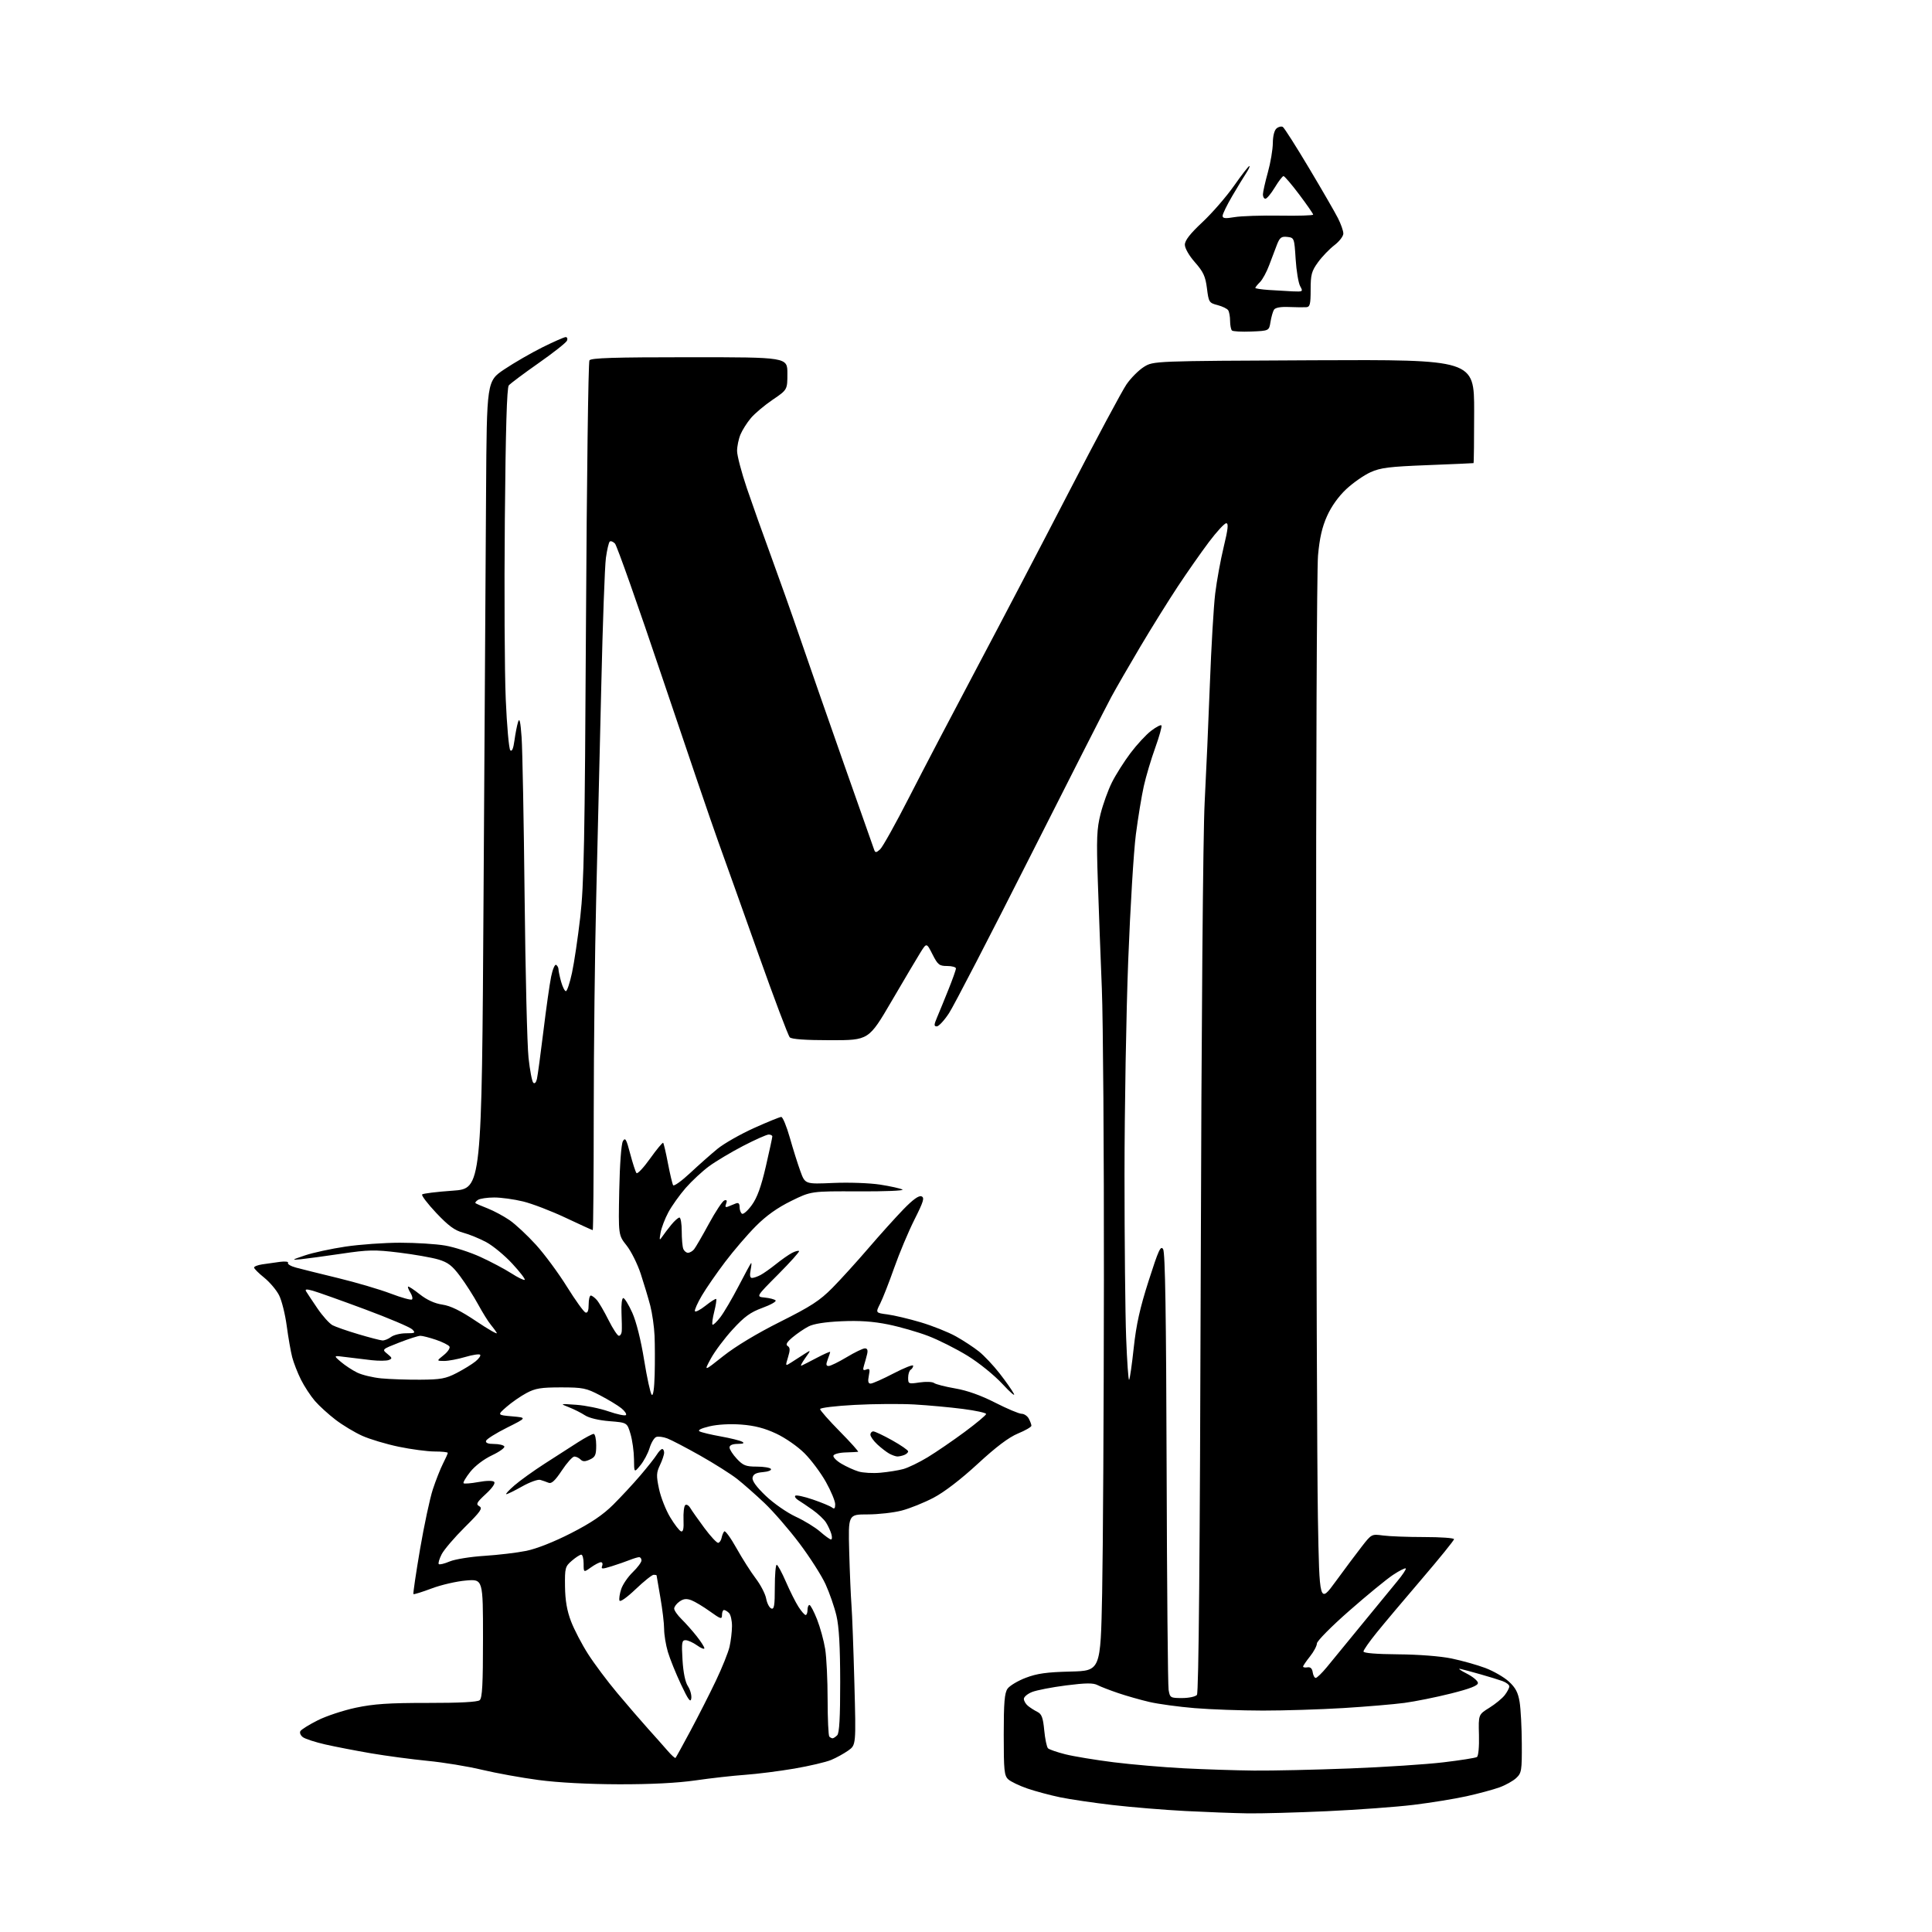 <?xml version="1.0" encoding="UTF-8" standalone="no"?>
<svg 
  version="1.1" 
  xmlns="http://www.w3.org/2000/svg" 
  xmlns:xlink="http://www.w3.org/1999/xlink" 
  xmlns:svg="http://www.w3.org/2000/svg"
  xmlns:rdf="http://www.w3.org/1999/02/22-rdf-syntax-ns#"
  xmlns:cc="http://creativecommons.org/ns#"
  xmlns:dc="http://purl.org/dc/elements/1.1/"
  viewBox="0 0 768 768"
  width="768"
  height="768"
>
<style>svg {background-color: white; }</style>"
<path stroke="none" fill="black" fill-rule="evenodd" d="M496.00,720.84C490.77,720.76 479.62,720.34 471.22,719.91C462.82,719.47 449.81,718.40 442.31,717.53C434.82,716.66 425.43,715.28 421.44,714.46C417.46,713.63 411.59,712.06 408.42,710.97C405.24,709.88 401.82,708.24 400.82,707.34C399.20,705.87 399.00,703.89 399.00,689.57C399.00,676.81 399.32,672.99 400.51,671.29C401.34,670.11 404.60,668.15 407.76,666.95C412.27,665.23 416.08,664.70 425.50,664.47C437.50,664.18 437.50,664.18 438.12,633.34C438.46,616.38 438.78,560.42 438.82,509.00C438.87,457.57 438.50,405.38 438.00,393.00C437.49,380.62 436.78,361.50 436.41,350.50C435.83,333.22 435.98,329.55 437.50,323.50C438.47,319.65 440.50,314.02 442.02,310.99C443.54,307.96 446.85,302.73 449.38,299.37C451.91,296.01 455.59,292.03 457.56,290.53C459.52,289.03 461.38,288.04 461.68,288.35C461.98,288.65 460.88,292.63 459.24,297.20C457.59,301.76 455.54,308.65 454.68,312.50C453.82,316.35 452.40,324.98 451.53,331.67C450.66,338.37 449.29,360.87 448.49,381.67C447.68,402.48 447.02,440.88 447.01,467.00C447.01,493.12 447.30,522.27 447.66,531.76C448.02,541.25 448.55,548.78 448.84,548.49C449.13,548.21 449.96,542.47 450.68,535.74C451.68,526.52 453.14,519.94 456.62,509.09C460.54,496.84 461.41,494.96 462.37,496.59C463.18,497.96 463.57,522.44 463.75,583.50C463.88,630.25 464.24,669.96 464.54,671.75C465.07,674.89 465.25,675.00 469.92,675.00C472.58,675.00 475.22,674.44 475.80,673.75C476.50,672.89 476.99,619.22 477.31,506.00C477.59,406.98 478.22,331.19 478.87,319.00C479.46,307.73 480.40,286.48 480.95,271.78C481.50,257.09 482.45,240.97 483.06,235.95C483.67,230.94 485.19,222.60 486.44,217.42C488.16,210.32 488.41,208.00 487.45,208.00C486.75,208.00 483.64,211.37 480.55,215.48C477.45,219.60 471.86,227.58 468.13,233.23C464.40,238.88 457.74,249.57 453.33,257.00C448.92,264.43 443.73,273.43 441.79,277.00C439.85,280.57 425.31,309.15 409.48,340.50C393.65,371.85 379.15,399.86 377.25,402.75C375.36,405.64 373.17,408.00 372.39,408.00C371.20,408.00 371.23,407.40 372.57,404.25C373.45,402.19 375.48,397.23 377.08,393.22C378.69,389.22 380.00,385.51 380.00,384.97C380.00,384.44 378.43,384.00 376.52,384.00C373.38,384.00 372.80,383.54 370.68,379.37C368.33,374.73 368.33,374.73 365.91,378.59C364.59,380.72 359.41,389.44 354.42,397.98C345.34,413.50 345.34,413.50 330.22,413.50C320.21,413.50 314.71,413.11 313.95,412.36C313.33,411.73 307.72,396.88 301.50,379.36C295.28,361.84 288.07,341.65 285.49,334.50C282.91,327.35 272.94,298.10 263.32,269.50C253.71,240.90 245.22,216.85 244.45,216.06C243.68,215.27 242.74,214.93 242.36,215.31C241.98,215.69 241.30,218.59 240.86,221.75C240.41,224.91 239.58,247.97 239.01,273.00C238.43,298.02 237.53,335.82 237.00,357.00C236.47,378.18 236.03,416.54 236.02,442.25C236.01,467.96 235.83,489.00 235.63,489.00C235.42,489.00 230.59,486.79 224.88,484.10C219.17,481.40 211.55,478.48 207.94,477.60C204.33,476.72 199.15,476.01 196.44,476.02C193.72,476.02 190.84,476.45 190.03,476.96C189.22,477.47 188.77,478.07 189.03,478.28C189.29,478.50 191.47,479.44 193.89,480.38C196.30,481.33 200.21,483.43 202.58,485.05C204.94,486.68 209.66,491.09 213.07,494.84C216.48,498.60 222.02,506.10 225.38,511.51C228.75,516.91 232.06,521.52 232.75,521.75C233.59,522.03 234.00,521.01 234.00,518.58C234.00,516.61 234.38,515.00 234.85,515.00C235.31,515.00 236.38,515.79 237.23,516.75C238.08,517.71 240.18,521.31 241.90,524.75C243.62,528.19 245.47,531.00 246.01,531.00C246.56,531.00 247.07,530.21 247.15,529.25C247.24,528.29 247.19,524.91 247.05,521.75C246.91,518.55 247.23,516.00 247.76,516.00C248.29,516.00 249.90,518.62 251.34,521.82C252.93,525.36 254.77,532.69 256.04,540.57C257.19,547.68 258.55,553.93 259.07,554.45C259.65,555.04 260.09,552.00 260.24,546.45C260.37,541.53 260.35,534.58 260.20,531.00C260.04,527.42 259.27,522.02 258.49,519.00C257.70,515.98 255.99,510.29 254.70,506.36C253.41,502.44 250.88,497.37 249.08,495.10C245.81,490.97 245.81,490.97 246.16,473.23C246.37,462.81 246.97,454.73 247.61,453.63C248.55,452.04 248.98,452.79 250.51,458.63C251.51,462.41 252.63,465.87 253.02,466.32C253.41,466.76 255.86,464.15 258.46,460.50C261.07,456.85 263.39,454.05 263.62,454.29C263.85,454.52 264.71,458.19 265.52,462.45C266.34,466.71 267.27,470.62 267.58,471.14C267.90,471.65 270.95,469.47 274.35,466.29C277.76,463.10 282.65,458.78 285.21,456.68C287.78,454.58 294.29,450.87 299.69,448.43C305.09,446.00 309.98,444.01 310.56,444.00C311.15,444.00 312.68,447.71 313.97,452.25C315.25,456.79 317.15,462.80 318.18,465.62C320.04,470.73 320.04,470.73 331.27,470.24C337.53,469.97 345.77,470.27 349.90,470.91C353.96,471.54 357.94,472.43 358.74,472.87C359.54,473.32 351.69,473.64 341.31,473.59C322.43,473.50 322.43,473.50 314.47,477.42C309.00,480.11 304.60,483.25 300.45,487.42C297.12,490.76 291.63,497.16 288.24,501.64C284.85,506.12 280.69,512.13 279.00,515.01C277.30,517.88 276.06,520.67 276.23,521.19C276.40,521.71 278.29,520.75 280.43,519.06C282.56,517.36 284.48,516.15 284.70,516.37C284.91,516.58 284.56,518.85 283.92,521.42C283.27,523.98 282.96,526.30 283.23,526.57C283.50,526.83 284.90,525.50 286.35,523.61C287.80,521.71 291.03,516.20 293.55,511.36C296.06,506.52 298.32,502.35 298.57,502.10C298.82,501.85 298.73,503.08 298.39,504.82C297.96,506.97 298.14,508.00 298.94,508.00C299.60,508.00 301.11,507.48 302.32,506.84C303.52,506.21 306.30,504.24 308.50,502.48C310.70,500.71 313.55,498.72 314.84,498.05C316.12,497.38 317.38,497.05 317.64,497.31C317.90,497.56 314.14,501.75 309.30,506.62C300.50,515.46 300.50,515.46 304.00,515.80C305.93,515.99 307.86,516.49 308.30,516.92C308.74,517.35 306.40,518.68 303.11,519.88C298.32,521.63 295.94,523.35 291.26,528.46C288.03,531.98 284.13,537.19 282.58,540.04C279.76,545.22 279.76,545.22 287.53,539.04C292.36,535.21 300.93,530.04 310.08,525.46C322.38,519.30 325.87,517.03 330.90,511.94C334.22,508.58 340.66,501.48 345.22,496.17C349.77,490.86 356.03,483.92 359.11,480.74C362.87,476.86 365.24,475.15 366.29,475.56C367.60,476.06 367.15,477.57 363.50,484.83C361.10,489.60 357.48,498.23 355.45,504.00C353.42,509.77 350.91,516.16 349.89,518.19C348.02,521.88 348.02,521.88 352.76,522.50C355.37,522.84 361.32,524.25 366.00,525.64C370.68,527.03 376.97,529.54 379.98,531.22C383.00,532.90 387.14,535.63 389.19,537.27C391.24,538.92 394.89,542.79 397.30,545.88C399.72,548.97 402.28,552.61 403.00,553.98C403.72,555.34 401.70,553.63 398.52,550.19C395.24,546.65 389.20,541.76 384.62,538.94C380.16,536.20 373.14,532.66 369.01,531.08C364.88,529.50 357.68,527.43 353.00,526.48C346.99,525.27 341.57,524.90 334.50,525.22C327.98,525.51 323.41,526.23 321.37,527.30C319.65,528.19 316.80,530.14 315.05,531.61C312.75,533.55 312.21,534.51 313.12,535.07C314.10,535.68 314.13,536.67 313.26,539.49C312.15,543.13 312.15,543.13 314.57,541.57C315.91,540.71 318.23,539.21 319.73,538.25C322.47,536.50 322.47,536.50 320.07,539.89C318.75,541.75 318.08,543.10 318.58,542.88C319.09,542.67 321.86,541.25 324.75,539.73C327.64,538.21 330.00,537.17 330.00,537.42C330.00,537.67 329.56,539.02 329.02,540.43C328.28,542.41 328.36,543.00 329.40,543.00C330.15,543.00 333.37,541.42 336.57,539.50C339.77,537.58 343.02,536.00 343.81,536.00C344.78,536.00 345.06,536.72 344.70,538.25C344.40,539.49 343.85,541.52 343.46,542.76C342.90,544.59 343.08,544.91 344.38,544.41C345.72,543.89 345.89,544.31 345.37,546.89C344.92,549.13 345.12,550.00 346.09,550.00C346.83,550.00 350.93,548.18 355.21,545.95C359.50,543.72 363.00,542.34 363.00,542.89C363.00,543.44 362.55,544.16 362.00,544.50C361.45,544.84 361.00,546.27 361.00,547.67C361.00,550.14 361.16,550.20 365.56,549.54C368.07,549.17 370.66,549.27 371.31,549.77C371.97,550.27 375.76,551.24 379.74,551.93C384.47,552.74 389.97,554.70 395.62,557.59C400.37,560.01 405.09,562.00 406.10,562.00C407.10,562.00 408.40,562.87 408.96,563.93C409.53,565.00 410.00,566.27 410.00,566.75C410.00,567.24 407.60,568.63 404.66,569.84C401.00,571.36 395.98,575.14 388.64,581.92C382.01,588.03 375.37,593.14 371.13,595.36C367.38,597.33 361.68,599.63 358.45,600.47C355.22,601.31 349.11,602.00 344.88,602.00C337.18,602.00 337.18,602.00 337.57,616.75C337.79,624.86 338.20,634.42 338.47,638.00C338.75,641.58 339.27,655.56 339.63,669.08C340.29,693.66 340.29,693.66 337.20,695.86C335.50,697.06 332.44,698.76 330.38,699.61C328.33,700.47 321.76,702.01 315.78,703.04C309.80,704.06 300.99,705.18 296.20,705.52C291.42,705.86 282.55,706.85 276.50,707.73C269.28,708.77 258.80,709.31 246.00,709.28C233.86,709.25 221.83,708.61 214.13,707.59C207.32,706.69 197.20,704.85 191.63,703.52C186.06,702.18 176.32,700.58 170.00,699.97C163.68,699.35 153.55,698.00 147.50,696.97C141.45,695.93 133.27,694.35 129.31,693.45C125.36,692.55 121.35,691.25 120.41,690.56C119.46,689.86 119.02,688.78 119.42,688.13C119.82,687.48 122.91,685.56 126.29,683.86C129.66,682.15 136.49,679.90 141.46,678.84C148.61,677.33 154.55,676.93 169.92,676.94C182.63,676.96 189.80,676.58 190.67,675.86C191.71,675.00 192.00,669.58 192.00,651.23C192.00,627.71 192.00,627.71 185.23,628.28C181.50,628.59 175.36,630.01 171.57,631.44C167.79,632.86 164.54,633.87 164.34,633.68C164.15,633.49 165.33,625.49 166.96,615.91C168.60,606.34 170.89,595.58 172.07,592.01C173.25,588.44 175.06,583.84 176.10,581.80C177.15,579.75 178.00,577.84 178.00,577.54C178.00,577.24 175.64,576.99 172.75,576.99C169.86,576.98 163.45,576.13 158.50,575.10C153.55,574.07 147.03,572.12 144.00,570.76C140.97,569.40 136.21,566.53 133.41,564.39C130.61,562.25 126.91,558.89 125.20,556.92C123.49,554.94 120.98,551.12 119.63,548.42C118.28,545.71 116.72,541.70 116.15,539.50C115.58,537.30 114.60,531.71 113.98,527.07C113.36,522.43 111.99,516.94 110.93,514.87C109.88,512.80 107.21,509.66 105.01,507.88C102.80,506.11 101.00,504.31 101.00,503.88C101.00,503.44 102.46,502.87 104.25,502.60C106.04,502.33 109.20,501.89 111.27,501.61C113.36,501.34 114.80,501.52 114.49,502.01C114.19,502.50 115.64,503.36 117.72,503.91C119.80,504.47 127.35,506.35 134.50,508.08C141.65,509.82 151.02,512.58 155.32,514.22C159.62,515.86 163.43,516.91 163.78,516.55C164.13,516.20 163.85,514.99 163.14,513.86C162.44,512.73 162.02,511.65 162.21,511.45C162.41,511.26 164.50,512.63 166.86,514.50C169.69,516.74 172.76,518.14 175.83,518.60C179.15,519.09 183.06,521.01 189.38,525.26C194.26,528.54 197.91,530.61 197.48,529.86C197.05,529.11 195.94,527.60 195.02,526.50C194.09,525.40 191.85,521.80 190.05,518.50C188.25,515.20 185.02,510.15 182.88,507.29C179.75,503.09 178.07,501.80 174.23,500.66C171.61,499.88 164.58,498.65 158.61,497.92C148.90,496.73 146.46,496.78 135.62,498.39C128.96,499.37 121.70,500.36 119.50,500.58C115.76,500.94 115.88,500.84 121.25,499.03C124.41,497.96 131.66,496.39 137.37,495.54C143.08,494.69 152.84,494.00 159.05,494.00C165.26,494.00 173.30,494.50 176.92,495.12C180.54,495.73 186.86,497.77 190.97,499.65C195.08,501.53 200.61,504.46 203.26,506.16C205.91,507.87 208.31,509.03 208.59,508.74C208.87,508.46 206.64,505.57 203.63,502.32C200.62,499.06 195.99,495.23 193.33,493.79C190.67,492.36 186.53,490.66 184.12,490.02C180.75,489.12 178.29,487.31 173.43,482.18C169.97,478.50 167.44,475.19 167.81,474.81C168.19,474.42 173.68,473.75 180.00,473.31C191.50,472.50 191.50,472.50 192.22,356.00C192.62,291.92 193.07,219.70 193.22,195.50C193.50,151.50 193.50,151.50 200.50,146.80C204.35,144.22 211.17,140.28 215.65,138.05C220.14,135.82 224.28,134.00 224.87,134.00C225.46,134.00 225.70,134.63 225.40,135.40C225.10,136.17 220.02,140.19 214.11,144.33C208.19,148.48 202.86,152.47 202.25,153.20C201.49,154.12 201.00,170.67 200.68,206.52C200.42,235.11 200.58,267.22 201.04,277.88C201.49,288.54 202.31,297.71 202.85,298.25C203.50,298.90 204.07,297.58 204.50,294.37C204.86,291.69 205.51,288.38 205.94,287.00C206.52,285.17 206.89,286.78 207.34,293.00C207.68,297.68 208.22,326.25 208.54,356.50C208.86,386.75 209.56,415.54 210.10,420.49C210.63,425.43 211.48,429.88 211.98,430.38C212.53,430.93 213.11,430.33 213.44,428.89C213.74,427.58 214.89,419.07 216.00,410.00C217.10,400.93 218.49,391.13 219.08,388.24C219.67,385.34 220.56,383.23 221.07,383.55C221.58,383.86 222.00,384.65 222.01,385.31C222.01,385.96 222.48,388.19 223.05,390.25C223.63,392.31 224.48,394.00 224.95,394.00C225.42,394.00 226.51,390.74 227.37,386.75C228.24,382.76 229.72,372.75 230.67,364.50C232.14,351.64 232.46,334.88 232.94,247.00C233.25,190.62 233.86,143.94 234.31,143.25C234.93,142.29 244.00,142.00 274.06,142.00C313.00,142.00 313.00,142.00 313.00,148.46C313.00,154.93 313.00,154.93 307.13,158.91C303.91,161.10 300.01,164.38 298.48,166.20C296.95,168.01 295.09,170.95 294.35,172.72C293.61,174.49 293.00,177.43 293.00,179.26C293.00,181.10 294.75,187.75 296.88,194.05C299.02,200.35 303.33,212.47 306.47,221.00C309.60,229.53 314.79,244.15 317.99,253.50C321.19,262.85 329.03,285.35 335.41,303.50C341.79,321.65 347.25,337.12 347.53,337.89C347.95,339.02 348.37,338.98 349.85,337.63C350.85,336.73 356.09,327.33 361.49,316.75C366.90,306.16 378.97,283.10 388.31,265.50C397.65,247.90 414.15,216.37 424.97,195.44C435.79,174.50 446.07,155.30 447.81,152.78C449.55,150.25 452.67,147.13 454.74,145.84C458.50,143.50 458.50,143.50 522.25,143.21C586.00,142.93 586.00,142.93 586.00,163.46C586.00,174.76 585.89,184.04 585.75,184.10C585.61,184.15 577.40,184.51 567.50,184.90C552.25,185.49 548.78,185.92 544.78,187.73C542.19,188.90 537.86,191.92 535.16,194.44C532.08,197.33 529.24,201.29 527.53,205.12C525.55,209.52 524.56,213.88 523.93,220.85C523.46,226.16 523.12,306.77 523.18,400.00C523.24,493.23 523.56,584.80 523.89,603.50C524.50,637.50 524.50,637.50 531.00,628.59C534.58,623.69 539.24,617.45 541.37,614.72C545.20,609.80 545.27,609.77 549.76,610.38C552.24,610.72 559.62,611.00 566.14,611.00C572.66,611.00 578.00,611.38 578.00,611.85C578.00,612.32 572.26,619.41 565.25,627.60C558.23,635.80 550.13,645.42 547.25,648.99C544.36,652.55 542.00,655.93 542.00,656.49C542.00,657.14 547.12,657.55 555.75,657.62C563.86,657.68 572.58,658.36 577.00,659.27C581.12,660.13 587.16,661.82 590.41,663.04C593.66,664.26 597.88,666.69 599.79,668.44C602.45,670.88 603.45,672.78 604.07,676.56C604.52,679.28 604.91,686.71 604.94,693.08C605.00,703.87 604.85,704.80 602.72,706.79C601.47,707.97 598.43,709.66 595.97,710.54C593.51,711.42 587.65,713.00 582.95,714.04C578.25,715.08 568.80,716.61 561.95,717.45C555.10,718.29 539.60,719.42 527.50,719.98C515.40,720.53 501.23,720.92 496.00,720.84zM498.50,703.83C505.65,703.90 522.75,703.52 536.50,702.99C550.25,702.46 567.02,701.36 573.77,700.55C580.53,699.75 586.52,698.80 587.09,698.45C587.69,698.07 588.03,694.45 587.91,689.69C587.69,681.57 587.69,681.57 592.02,678.88C594.41,677.39 597.17,675.13 598.16,673.84C599.15,672.55 599.97,670.99 599.98,670.37C599.99,669.75 598.76,668.79 597.25,668.25C595.74,667.70 591.80,666.49 588.50,665.56C585.20,664.62 581.60,663.66 580.50,663.41C579.40,663.17 580.52,664.00 583.00,665.25C585.48,666.50 587.50,668.20 587.50,669.01C587.50,670.07 584.39,671.28 576.77,673.20C570.87,674.68 562.54,676.36 558.27,676.93C554.00,677.50 543.08,678.42 534.00,678.98C524.92,679.53 510.52,679.99 502.00,679.98C493.48,679.97 481.29,679.54 474.92,679.01C468.54,678.48 460.44,677.38 456.92,676.56C453.39,675.74 447.80,674.15 444.50,673.03C441.20,671.91 437.49,670.48 436.26,669.84C434.55,668.95 431.62,668.98 423.76,669.98C418.12,670.70 412.04,671.88 410.25,672.60C408.46,673.31 407.00,674.54 407.00,675.33C407.00,676.11 407.72,677.36 408.61,678.09C409.49,678.82 411.18,679.90 412.36,680.49C414.09,681.35 414.62,682.76 415.10,687.83C415.43,691.28 416.11,694.50 416.60,694.98C417.10,695.45 420.20,696.53 423.50,697.36C426.80,698.19 435.41,699.61 442.63,700.52C449.85,701.42 462.45,702.51 470.63,702.93C478.81,703.35 491.35,703.76 498.50,703.83zM268.53,698.80C268.73,698.60 271.42,693.72 274.50,687.97C277.58,682.21 282.12,673.29 284.57,668.13C287.03,662.98 289.47,656.91 290.00,654.63C290.52,652.36 290.96,648.68 290.98,646.45C290.99,644.22 290.46,641.86 289.80,641.20C289.14,640.54 288.24,640.00 287.80,640.00C287.36,640.00 287.00,640.90 287.00,642.00C287.00,643.79 286.52,643.65 282.20,640.55C279.57,638.66 276.25,636.66 274.83,636.12C272.90,635.39 271.71,635.52 270.12,636.63C268.95,637.44 268.00,638.71 268.00,639.44C268.00,640.17 269.31,642.05 270.92,643.63C272.53,645.21 275.23,648.25 276.92,650.39C278.61,652.53 280.00,654.69 280.00,655.21C280.00,655.72 278.69,655.21 277.10,654.07C275.50,652.93 273.44,652.00 272.51,652.00C271.05,652.00 270.90,652.98 271.31,659.87C271.61,664.88 272.39,668.67 273.47,670.31C274.40,671.73 274.99,673.92 274.79,675.19C274.52,676.97 273.57,675.68 270.71,669.59C268.66,665.24 266.31,659.42 265.49,656.66C264.67,653.90 264.00,649.81 264.00,647.57C264.00,645.33 263.32,639.67 262.50,635.00C261.68,630.33 261.00,626.39 261.00,626.25C261.00,626.11 260.48,626.00 259.84,626.00C259.20,626.00 255.98,628.58 252.67,631.73C249.16,635.08 246.49,636.96 246.25,636.24C246.02,635.57 246.33,633.52 246.94,631.69C247.54,629.85 249.60,626.84 251.52,624.98C253.43,623.13 255.00,621.02 255.00,620.30C255.00,619.59 254.58,619.00 254.07,619.00C253.55,619.00 251.86,619.51 250.32,620.12C248.77,620.74 245.54,621.86 243.15,622.61C239.34,623.79 238.87,623.78 239.37,622.48C239.68,621.67 239.46,621.00 238.87,621.00C238.29,621.00 236.50,621.93 234.90,623.07C232.00,625.14 232.00,625.14 232.00,621.57C232.00,619.61 231.58,618.00 231.06,618.00C230.54,618.00 228.85,619.09 227.31,620.42C224.66,622.70 224.51,623.27 224.60,630.67C224.68,636.22 225.37,640.25 226.99,644.50C228.25,647.80 231.30,653.65 233.77,657.50C236.23,661.35 241.45,668.33 245.37,673.00C249.28,677.67 254.74,684.00 257.49,687.06C260.25,690.12 263.77,694.09 265.33,695.89C266.89,697.70 268.33,699.00 268.53,698.80zM330.97,691.00C331.31,691.00 332.14,690.46 332.80,689.80C333.65,688.95 334.00,682.83 333.99,668.55C333.97,654.44 333.53,646.65 332.50,642.26C331.69,638.82 329.74,633.20 328.17,629.76C326.60,626.32 321.92,619.00 317.78,613.50C313.64,608.00 307.38,600.79 303.88,597.47C300.37,594.15 295.48,589.84 293.00,587.89C290.52,585.95 283.93,581.78 278.35,578.63C272.76,575.48 266.87,572.40 265.25,571.79C263.62,571.17 261.64,570.92 260.84,571.23C260.04,571.54 258.85,573.53 258.21,575.65C257.56,577.77 255.92,580.85 254.55,582.50C252.07,585.50 252.07,585.50 252.02,580.00C251.99,576.98 251.37,572.48 250.63,570.00C249.29,565.50 249.29,565.50 242.27,564.94C238.05,564.61 234.16,563.68 232.53,562.61C231.03,561.63 228.17,560.19 226.16,559.40C222.51,557.97 222.52,557.97 229.10,558.43C232.72,558.69 238.49,559.86 241.91,561.05C245.33,562.23 248.44,562.89 248.82,562.51C249.19,562.14 248.38,560.92 247.00,559.80C245.63,558.69 241.80,556.37 238.50,554.65C233.01,551.78 231.70,551.51 223.00,551.51C215.06,551.51 212.81,551.87 209.28,553.76C206.96,555.00 203.39,557.47 201.35,559.26C197.64,562.50 197.64,562.50 203.57,563.02C209.50,563.54 209.50,563.54 201.54,567.52C197.16,569.71 193.41,572.06 193.21,572.75C192.96,573.58 194.01,574.00 196.36,574.00C198.30,574.00 200.15,574.43 200.47,574.96C200.80,575.48 198.59,577.08 195.57,578.51C192.32,580.05 188.79,582.73 186.92,585.10C185.18,587.30 183.99,589.33 184.28,589.61C184.56,589.89 187.20,589.68 190.15,589.14C193.35,588.55 195.88,588.52 196.43,589.06C197.00,589.61 195.71,591.50 193.11,593.89C189.44,597.29 189.09,597.95 190.54,598.76C191.96,599.56 191.08,600.82 184.75,607.10C180.65,611.17 176.52,616.00 175.57,617.84C174.63,619.68 174.11,621.44 174.42,621.75C174.73,622.06 176.67,621.59 178.74,620.71C180.81,619.83 187.00,618.83 192.50,618.48C198.00,618.13 205.52,617.24 209.21,616.49C213.31,615.65 220.22,612.93 227.00,609.46C234.98,605.38 239.68,602.20 243.79,598.11C246.93,594.98 251.79,589.75 254.59,586.46C257.39,583.18 260.31,579.49 261.08,578.25C261.85,577.01 262.82,576.00 263.24,576.00C263.66,576.00 264.00,576.66 264.00,577.47C264.00,578.27 263.26,580.49 262.35,582.40C260.90,585.43 260.86,586.61 261.97,591.87C262.67,595.18 264.66,600.23 266.39,603.11C268.12,605.99 270.07,608.52 270.73,608.74C271.57,609.02 271.86,607.66 271.71,604.16C271.60,601.41 271.89,598.79 272.37,598.33C272.84,597.88 273.74,598.36 274.37,599.41C274.99,600.46 277.53,604.06 280.01,607.41C282.50,610.76 284.97,613.41 285.51,613.30C286.06,613.19 286.66,612.29 286.85,611.30C287.04,610.31 287.51,609.16 287.90,608.75C288.29,608.33 290.49,611.35 292.78,615.46C295.08,619.57 298.53,624.98 300.44,627.49C302.35,630.00 304.21,633.58 304.56,635.45C304.91,637.33 305.83,639.10 306.60,639.40C307.74,639.84 308.00,638.25 308.00,630.97C308.00,626.04 308.34,622.01 308.75,622.03C309.16,622.04 310.81,625.08 312.41,628.78C314.01,632.47 316.26,636.96 317.41,638.74C318.56,640.53 319.84,641.99 320.25,641.99C320.66,642.00 321.00,641.10 321.00,640.00C321.00,638.90 321.35,638.00 321.77,638.00C322.19,638.00 323.55,640.59 324.80,643.75C326.04,646.91 327.49,652.20 328.02,655.50C328.55,658.80 328.99,667.84 328.99,675.58C329.00,683.33 329.30,689.97 329.67,690.33C330.03,690.70 330.62,691.00 330.97,691.00zM523.02,667.00C523.50,667.00 525.48,665.09 527.41,662.75C529.33,660.41 535.54,652.83 541.21,645.91C546.87,638.99 553.25,631.21 555.39,628.63C557.53,626.06 559.07,623.74 558.81,623.48C558.55,623.22 556.27,624.37 553.74,626.05C551.21,627.72 543.37,634.15 536.32,640.34C529.25,646.53 523.50,652.35 523.49,653.30C523.48,654.25 522.25,656.57 520.74,658.46C519.23,660.35 518.00,662.16 518.00,662.49C518.00,662.82 518.79,662.96 519.75,662.79C520.92,662.60 521.61,663.25 521.82,664.75C522.00,665.99 522.54,667.00 523.02,667.00zM330.32,611.96C330.77,611.98 330.83,610.99 330.46,609.75C330.09,608.51 329.15,606.48 328.36,605.23C327.57,603.98 325.19,601.73 323.07,600.23C320.95,598.73 318.38,596.99 317.36,596.37C316.34,595.74 315.78,594.94 316.13,594.58C316.47,594.21 319.62,594.89 323.13,596.09C326.63,597.29 330.06,598.71 330.75,599.26C331.67,599.99 332.00,599.65 332.00,597.97C332.00,596.72 330.35,592.74 328.33,589.13C326.31,585.52 322.48,580.38 319.82,577.72C317.09,574.99 312.17,571.57 308.53,569.87C303.94,567.72 299.96,566.69 294.69,566.29C290.17,565.95 285.22,566.23 282.00,567.00C278.63,567.81 277.23,568.53 278.11,569.00C278.88,569.41 282.65,570.31 286.50,571.00C290.35,571.69 294.18,572.64 295.00,573.10C296.06,573.69 295.54,573.95 293.25,573.97C291.15,573.99 290.00,574.49 290.00,575.39C290.00,576.16 291.31,578.19 292.90,579.89C295.40,582.57 296.49,583.00 300.84,583.00C303.61,583.00 306.14,583.42 306.46,583.94C306.78,584.45 305.35,585.02 303.28,585.19C300.53,585.42 299.42,586.01 299.16,587.39C298.92,588.65 300.67,591.06 304.42,594.64C307.53,597.61 312.83,601.29 316.27,602.89C319.70,604.47 324.07,607.15 326.00,608.84C327.93,610.53 329.87,611.94 330.32,611.96zM201.27,593.96C200.84,593.94 202.30,592.37 204.50,590.46C206.70,588.55 212.10,584.68 216.50,581.84C220.90,579.00 226.86,575.18 229.73,573.34C232.61,571.50 235.43,570.00 235.98,570.00C236.54,570.00 237.00,572.03 237.00,574.52C237.00,578.39 236.63,579.21 234.47,580.19C232.56,581.07 231.66,581.06 230.77,580.17C230.13,579.53 229.02,579.00 228.31,579.00C227.60,579.00 225.36,581.49 223.34,584.54C220.66,588.58 219.23,589.91 218.08,589.43C217.21,589.07 215.72,588.55 214.78,588.28C213.83,588.00 210.57,589.18 207.54,590.89C204.51,592.60 201.69,593.98 201.27,593.96zM350.00,585.43C353.02,585.16 357.09,584.51 359.04,583.98C360.98,583.46 365.37,581.34 368.78,579.27C372.19,577.20 378.81,572.66 383.49,569.20C388.17,565.73 392.00,562.53 392.00,562.08C392.00,561.63 387.84,560.72 382.75,560.07C377.66,559.41 369.00,558.62 363.50,558.30C358.00,557.99 347.31,558.06 339.75,558.47C332.19,558.87 326.00,559.62 326.00,560.13C326.00,560.65 329.53,564.65 333.85,569.03C338.17,573.41 341.43,577.05 341.10,577.12C340.77,577.18 338.52,577.29 336.09,577.37C333.67,577.44 331.51,578.01 331.30,578.63C331.09,579.25 332.52,580.70 334.47,581.85C336.43,583.01 339.49,584.40 341.27,584.94C343.04,585.48 346.98,585.71 350.00,585.43zM356.67,578.97C356.03,578.95 354.60,578.44 353.50,577.84C352.40,577.23 350.26,575.58 348.75,574.18C347.24,572.77 346.00,571.04 346.00,570.31C346.00,569.59 346.52,569.00 347.15,569.00C347.79,569.00 351.16,570.60 354.65,572.55C358.14,574.50 361.00,576.48 361.00,576.94C361.00,577.41 360.29,578.06 359.42,578.39C358.55,578.73 357.31,578.99 356.67,578.97zM167.00,548.45C175.20,548.40 177.18,548.04 181.51,545.80C184.26,544.38 187.64,542.30 189.01,541.19C190.38,540.08 191.21,538.88 190.85,538.52C190.49,538.16 187.82,538.57 184.92,539.43C182.01,540.29 178.26,541.00 176.57,541.00C173.50,540.99 173.50,540.99 176.41,538.66C178.01,537.38 179.02,535.85 178.66,535.26C178.30,534.67 175.89,533.47 173.32,532.59C170.75,531.72 167.95,531.00 167.10,531.00C166.25,531.00 162.45,532.22 158.66,533.70C151.78,536.40 151.78,536.40 153.99,538.19C155.94,539.78 156.01,540.06 154.53,540.63C153.62,540.98 150.53,541.01 147.68,540.69C144.83,540.37 140.25,539.82 137.50,539.46C132.50,538.80 132.50,538.80 135.50,541.36C137.15,542.77 140.07,544.69 142.00,545.63C143.93,546.57 148.20,547.60 151.50,547.92C154.80,548.24 161.78,548.48 167.00,548.45zM152.00,532.85C152.82,532.90 154.37,532.28 155.44,531.47C156.51,530.66 159.19,530.00 161.41,530.00C165.05,530.00 165.28,529.85 163.86,528.44C163.00,527.58 154.51,523.98 144.99,520.44C135.47,516.90 126.17,513.59 124.33,513.08C121.83,512.39 121.16,512.45 121.68,513.33C122.06,513.97 124.07,517.00 126.15,520.06C128.22,523.11 130.95,526.15 132.21,526.81C133.47,527.47 138.10,529.08 142.50,530.38C146.90,531.69 151.18,532.80 152.00,532.85zM273.48,498.00C274.18,498.00 275.26,497.39 275.89,496.64C276.51,495.88 279.17,491.30 281.80,486.45C284.44,481.60 287.20,477.43 287.95,477.18C288.90,476.87 289.12,477.26 288.65,478.47C288.15,479.77 288.37,480.07 289.49,479.61C290.32,479.28 291.68,478.73 292.50,478.39C293.54,477.97 294.00,478.41 294.00,479.83C294.00,480.96 294.43,482.15 294.97,482.48C295.50,482.81 297.26,481.25 298.87,479.02C300.98,476.11 302.56,471.76 304.42,463.73C305.85,457.55 307.01,452.16 307.01,451.75C307.00,451.34 306.35,451.00 305.56,451.00C304.77,451.00 300.21,453.03 295.44,455.50C290.67,457.98 284.57,461.62 281.89,463.58C279.21,465.55 275.03,469.43 272.59,472.21C270.16,475.00 267.06,479.35 265.69,481.89C264.33,484.42 262.93,488.07 262.59,490.00C262.05,493.05 262.13,493.26 263.23,491.62C263.93,490.58 265.55,488.44 266.84,486.87C268.13,485.29 269.59,484.00 270.09,484.00C270.59,484.00 271.00,486.44 271.00,489.42C271.00,492.40 271.27,495.55 271.61,496.42C271.94,497.29 272.79,498.00 273.48,498.00zM497.44,131.79C493.58,131.95 490.09,131.76 489.71,131.37C489.32,130.98 488.99,129.28 488.98,127.58C488.98,125.89 488.64,123.98 488.23,123.34C487.83,122.71 485.92,121.78 484.00,121.28C480.64,120.41 480.47,120.15 479.78,114.62C479.18,109.86 478.36,108.08 475.03,104.29C472.68,101.63 471.00,98.70 471.00,97.29C471.00,95.57 473.06,92.92 478.04,88.26C481.91,84.63 487.54,78.13 490.56,73.83C493.58,69.52 496.31,66.00 496.64,66.00C496.96,66.00 496.41,67.24 495.42,68.75C494.42,70.26 491.89,74.42 489.80,77.98C487.71,81.55 486.00,85.07 486.00,85.80C486.00,86.83 487.06,86.94 490.75,86.31C493.36,85.87 501.46,85.60 508.75,85.72C516.04,85.84 522.00,85.66 522.00,85.31C522.00,84.96 519.51,81.38 516.48,77.34C513.44,73.30 510.62,70.00 510.22,70.00C509.82,70.00 508.26,72.03 506.77,74.50C505.27,76.97 503.59,79.00 503.02,79.00C502.46,79.00 502.01,78.21 502.03,77.25C502.05,76.29 502.93,72.35 504.00,68.50C505.07,64.65 505.95,59.42 505.97,56.87C505.99,54.07 506.57,51.77 507.46,51.04C508.26,50.37 509.38,50.12 509.95,50.47C510.52,50.82 515.20,58.18 520.35,66.81C525.50,75.44 530.68,84.39 531.85,86.71C533.03,89.03 534.00,91.78 534.00,92.84C534.00,93.90 532.39,95.99 530.43,97.48C528.47,98.98 525.54,102.03 523.93,104.25C521.37,107.79 521.00,109.16 521.00,115.15C521.00,120.96 520.73,122.02 519.25,122.12C518.29,122.19 515.19,122.15 512.36,122.04C509.03,121.90 506.94,122.29 506.42,123.13C505.98,123.85 505.36,126.02 505.04,127.97C504.47,131.50 504.47,131.50 497.44,131.79zM513.79,115.82C517.95,115.99 518.04,115.94 516.83,113.75C516.14,112.51 515.34,107.67 515.04,103.00C514.51,94.61 514.47,94.50 511.73,94.18C509.39,93.91 508.75,94.39 507.64,97.18C506.92,99.01 505.52,102.70 504.53,105.38C503.54,108.07 501.89,111.11 500.87,112.13C499.84,113.16 499.00,114.20 499.00,114.45C499.00,114.69 501.36,115.06 504.25,115.26C507.14,115.46 511.43,115.71 513.79,115.82z" />

</svg>